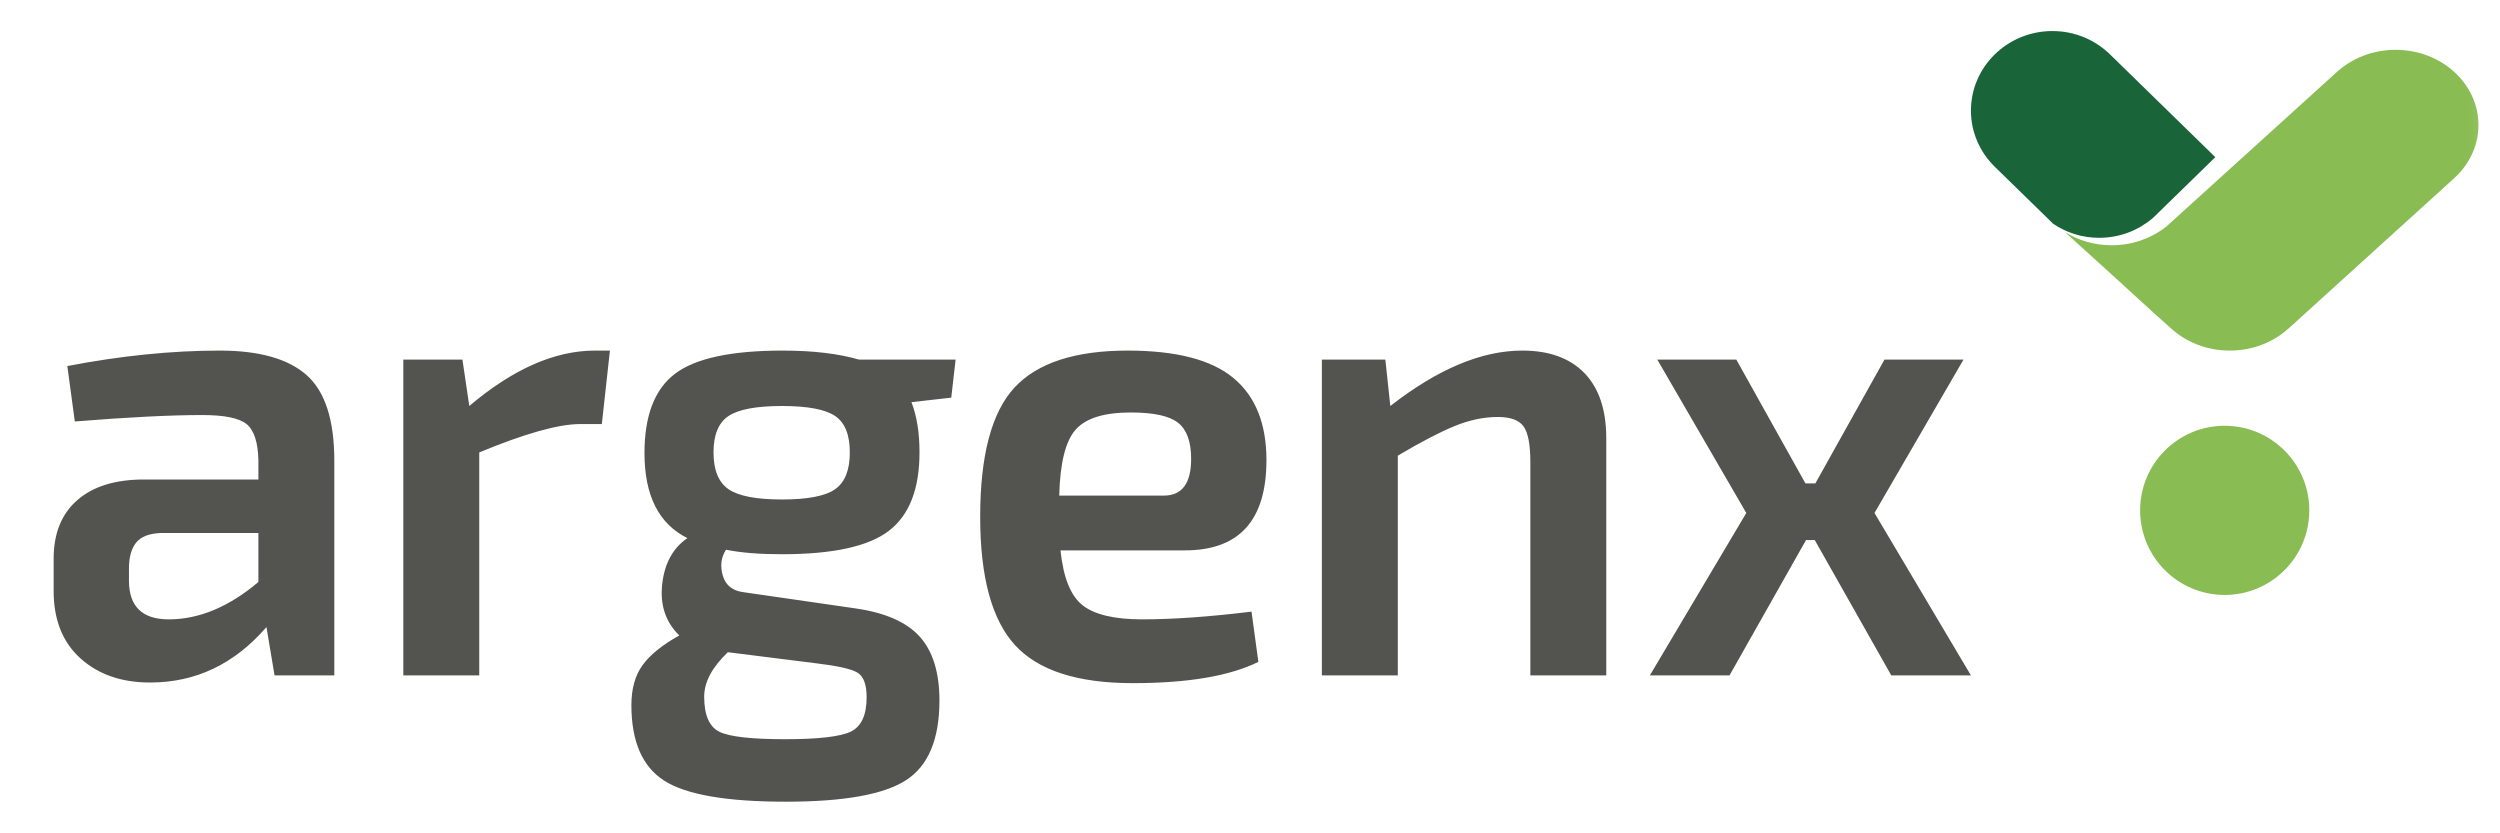 <?xml version="1.0" encoding="UTF-8"?>
<svg width="120px" height="40px" viewBox="0 0 120 40" version="1.1" xmlns="http://www.w3.org/2000/svg" xmlns:xlink="http://www.w3.org/1999/xlink">
    <title>argenx_logo</title>
    <defs>
        <polygon id="path-1" points="0.771 0.588 119.869 0.588 119.869 39.385 0.771 39.385"></polygon>
    </defs>
    <g id="argenx_logo" stroke="none" stroke-width="1" fill="none" fill-rule="evenodd">
        <g id="argenx_logo_RGB">
            <mask id="mask-2" fill="white">
                <use xlink:href="#path-1"></use>
            </mask>
            <g id="Clip-2"></g>
            <path d="M102.726,24.497 C102.726,26.741 104.542,28.557 106.785,28.557 C109.027,28.557 110.846,26.741 110.846,24.497 C110.846,22.255 109.027,20.437 106.785,20.437 C104.542,20.437 102.726,22.255 102.726,24.497" id="Fill-1" fill="#89BC53" mask="url(#mask-2)"></path>
            <path d="M90.782,32.42 L94.605,32.42 L89.976,24.623 L94.247,17.262 L90.454,17.262 L87.138,23.202 L86.66,23.202 L83.344,17.262 L79.551,17.262 L83.822,24.623 L79.192,32.42 L83.016,32.42 L86.69,25.922 L87.108,25.922 L90.782,32.42 Z M63.45,17.262 L63.45,32.42 L67.095,32.42 L67.095,21.87 C68.21,21.212 69.121,20.737 69.827,20.448 C70.535,20.159 71.226,20.015 71.903,20.015 C72.501,20.015 72.909,20.165 73.129,20.464 C73.347,20.763 73.457,21.335 73.457,22.18 L73.457,32.42 L77.101,32.42 L77.101,21.037 C77.101,19.675 76.753,18.634 76.056,17.912 C75.358,17.189 74.363,16.828 73.069,16.828 C71.116,16.828 69.006,17.716 66.735,19.488 L66.497,17.262 L63.45,17.262 Z M51.635,20.618 C52.122,20.071 53.003,19.799 54.278,19.799 C55.373,19.799 56.13,19.963 56.548,20.293 C56.966,20.624 57.175,21.201 57.175,22.026 C57.175,23.202 56.737,23.789 55.861,23.789 L50.843,23.789 C50.882,22.223 51.145,21.165 51.635,20.618 L51.635,20.618 Z M60.789,22.088 C60.789,20.334 60.261,19.02 59.206,18.145 C58.15,17.267 56.459,16.828 54.128,16.828 C51.599,16.828 49.788,17.422 48.692,18.607 C47.597,19.793 47.049,21.861 47.049,24.81 C47.049,27.697 47.606,29.749 48.721,30.966 C49.837,32.183 51.719,32.791 54.368,32.791 C57.015,32.791 59.027,32.45 60.401,31.77 L60.073,29.358 C58.061,29.605 56.31,29.729 54.816,29.729 C53.501,29.729 52.556,29.507 51.978,29.063 C51.4,28.62 51.041,27.739 50.903,26.418 L56.876,26.418 C59.486,26.418 60.789,24.975 60.789,22.088 L60.789,22.088 Z M41.149,32.281 C41.449,32.456 41.598,32.852 41.598,33.471 C41.598,34.317 41.348,34.863 40.852,35.111 C40.353,35.358 39.298,35.482 37.685,35.482 C36.071,35.482 35.022,35.364 34.533,35.126 C34.046,34.889 33.801,34.327 33.801,33.44 C33.801,32.739 34.18,32.028 34.937,31.306 L39.118,31.831 C40.174,31.955 40.852,32.105 41.149,32.281 L41.149,32.281 Z M34.249,21.716 C34.249,20.871 34.489,20.288 34.967,19.97 C35.445,19.65 36.3,19.488 37.536,19.488 C38.77,19.488 39.622,19.65 40.089,19.97 C40.557,20.288 40.791,20.871 40.791,21.716 C40.791,22.563 40.557,23.149 40.089,23.48 C39.622,23.81 38.77,23.975 37.536,23.975 C36.3,23.975 35.445,23.81 34.967,23.48 C34.489,23.149 34.249,22.563 34.249,21.716 L34.249,21.716 Z M45.869,17.262 L41.239,17.262 C40.243,16.973 39.019,16.828 37.565,16.828 C35.096,16.828 33.373,17.2 32.397,17.942 C31.421,18.685 30.935,19.953 30.935,21.747 C30.935,23.789 31.622,25.149 32.996,25.83 C32.299,26.305 31.895,27.043 31.786,28.043 C31.676,29.044 31.95,29.863 32.607,30.502 C31.79,30.955 31.203,31.43 30.844,31.926 C30.486,32.42 30.307,33.059 30.307,33.843 C30.307,35.595 30.834,36.807 31.89,37.477 C32.944,38.147 34.887,38.482 37.715,38.482 C40.502,38.482 42.43,38.137 43.494,37.446 C44.559,36.756 45.093,35.482 45.093,33.626 C45.093,32.286 44.779,31.264 44.152,30.564 C43.524,29.863 42.494,29.408 41.06,29.203 L35.714,28.429 C35.176,28.368 34.837,28.104 34.698,27.64 C34.559,27.176 34.609,26.759 34.848,26.387 C35.565,26.532 36.461,26.603 37.536,26.603 C39.985,26.603 41.698,26.227 42.673,25.474 C43.649,24.722 44.136,23.47 44.136,21.716 C44.136,20.768 44.007,19.963 43.749,19.304 L45.66,19.087 L45.869,17.262 Z M28.56,16.828 C26.628,16.828 24.616,17.716 22.526,19.488 L22.197,17.262 L19.359,17.262 L19.359,32.42 L23.004,32.42 L23.004,21.716 C25.195,20.809 26.807,20.355 27.842,20.355 L28.888,20.355 L29.276,16.828 L28.56,16.828 Z M6.533,26.047 C6.762,25.759 7.164,25.603 7.743,25.583 L12.403,25.583 L12.403,27.935 C10.989,29.131 9.555,29.729 8.102,29.729 C6.826,29.729 6.19,29.11 6.19,27.872 L6.19,27.284 C6.19,26.748 6.304,26.336 6.533,26.047 L6.533,26.047 Z M9.714,19.922 C10.769,19.922 11.476,20.068 11.835,20.355 C12.193,20.645 12.382,21.222 12.403,22.088 L12.403,23.016 L6.907,23.016 C5.532,23.016 4.467,23.346 3.711,24.006 C2.953,24.665 2.575,25.603 2.575,26.82 L2.575,28.368 C2.575,29.749 3.004,30.827 3.86,31.6 C4.716,32.373 5.831,32.761 7.205,32.761 C9.395,32.761 11.258,31.873 12.79,30.099 L13.179,32.42 L16.047,32.42 L16.047,22.118 C16.047,20.159 15.603,18.788 14.718,18.005 C13.831,17.221 12.443,16.828 10.551,16.828 C8.24,16.828 5.801,17.076 3.232,17.57 L3.591,20.231 C6.139,20.026 8.18,19.922 9.714,19.922 L9.714,19.922 Z" id="Fill-3" fill="#535350" mask="url(#mask-2)"></path>
            <path d="M114.989,2.392 C113.876,2.392 112.87,2.807 112.147,3.476 L103.955,10.901 L103.955,10.896 C103.259,11.442 102.351,11.773 101.359,11.773 C100.527,11.773 99.755,11.537 99.117,11.14 L101.415,13.226 L101.417,13.225 C101.585,13.379 103.557,15.196 104.28,15.825 C104.995,16.447 105.965,16.828 107.032,16.828 C108.135,16.828 109.131,16.421 109.853,15.762 L109.854,15.764 L117.749,8.601 C118.497,7.944 118.966,7.024 118.966,6.003 C118.966,4.009 117.185,2.392 114.989,2.392" id="Fill-4" fill="#89BC53" mask="url(#mask-2)"></path>
            <path d="M94.605,5.309 C94.605,6.376 95.056,7.341 95.779,8.033 L98.558,10.746 C99.184,11.166 99.942,11.415 100.759,11.415 C101.735,11.415 102.627,11.064 103.312,10.486 L103.312,10.491 L106.335,7.544 L101.331,2.66 C100.62,1.94 99.624,1.49 98.518,1.49 C96.358,1.49 94.605,3.2 94.605,5.309" id="Fill-5" fill="#196539" mask="url(#mask-2)"></path>
        </g>
    </g>
</svg>